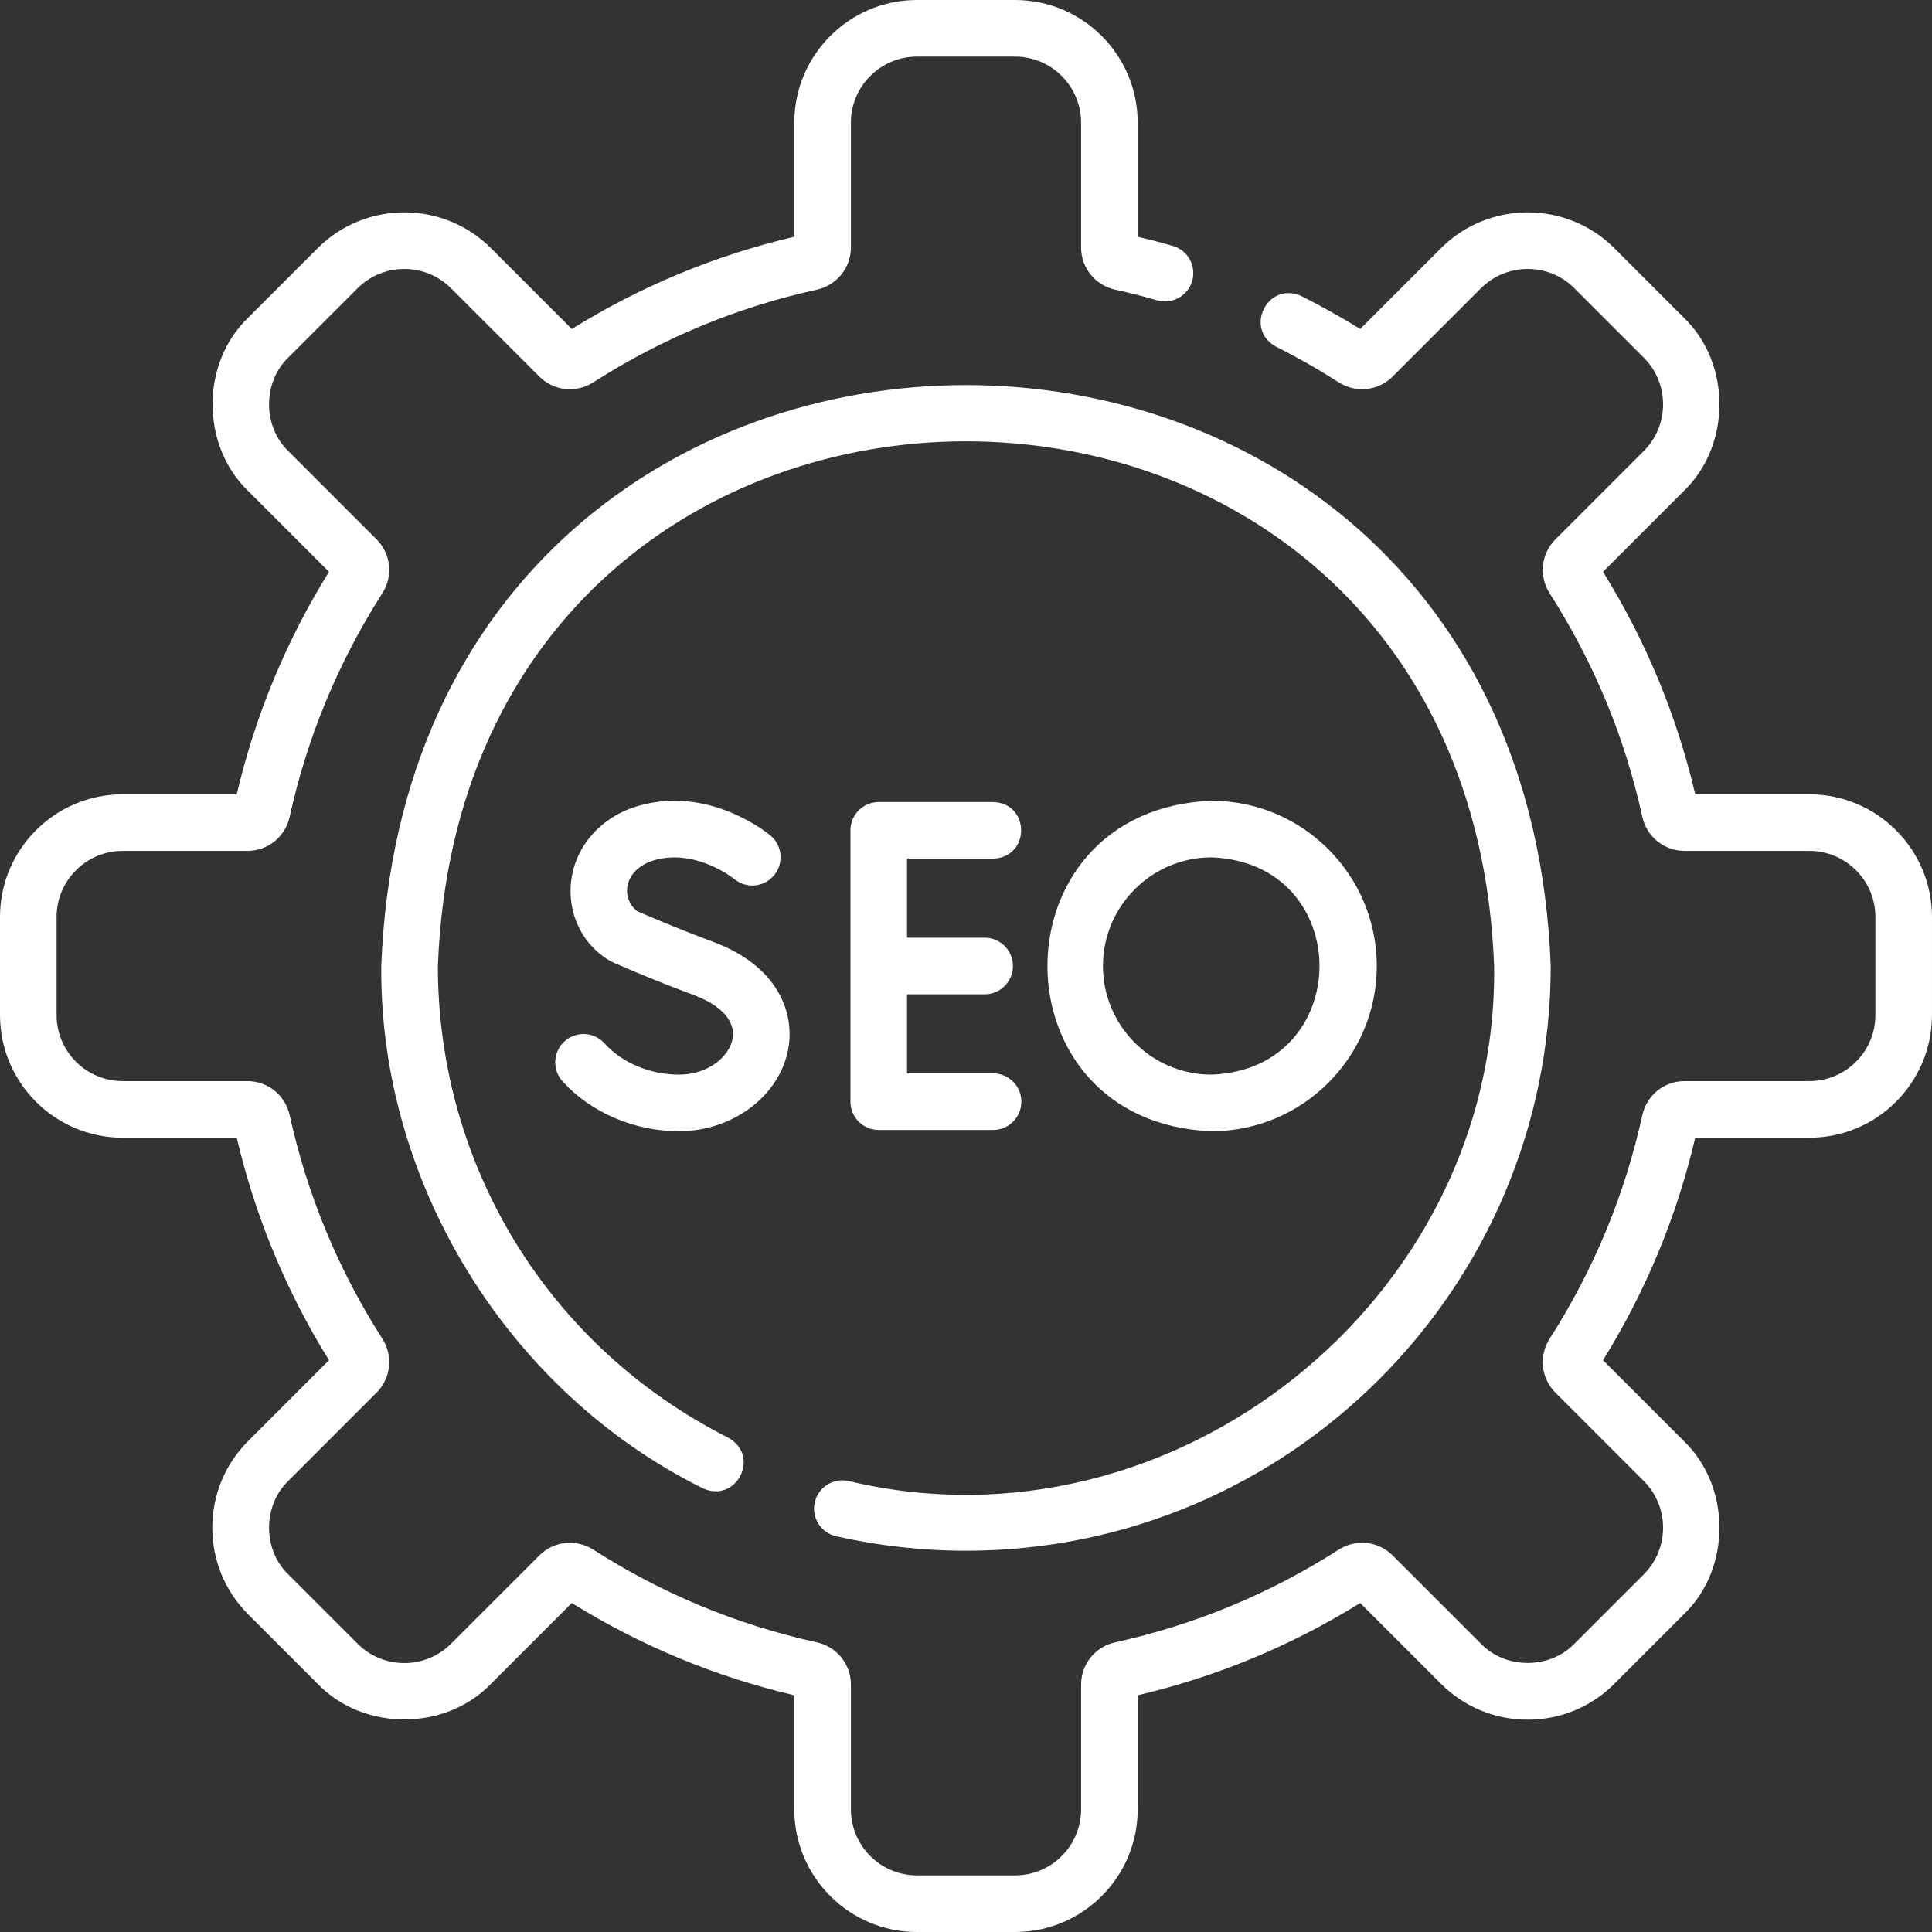 <?xml version="1.0" encoding="UTF-8" standalone="no"?><svg xmlns="http://www.w3.org/2000/svg" xmlns:xlink="http://www.w3.org/1999/xlink" fill="#ffffff" height="512" preserveAspectRatio="xMidYMid meet" version="1" viewBox="-0.0 -0.0 512.0 512.0" width="512" zoomAndPan="magnify"><rect x="-0.0" y="-0.0" width="512.0" height="512.0" fill="#333333" stroke="none"/><g><g id="change1_1"><path d="m479.5 210.5h-30.24c-4.896-20.893-13.109-40.705-24.445-58.968 0 0 21.4-21.401 21.4-21.401 12.608-12.097 12.609-33.865.001-45.962 0 0-18.384-18.385-18.384-18.385-12.673-12.671-33.29-12.67-45.963 0 0 0-21.4 21.401-21.4 21.401-5.039-3.126-10.251-6.044-15.527-8.693-9.014-4.171-15.434 8.721-6.73 13.405 5.64 2.832 11.203 5.997 16.53 9.407 4.603 2.946 10.505 2.316 14.356-1.535 0 0 23.378-23.379 23.378-23.379 6.826-6.824 17.929-6.823 24.749 0l18.386 18.385c3.305 3.306 5.125 7.7 5.125 12.375s-1.82 9.069-5.126 12.375c0 0-23.381 23.381-23.381 23.381-3.848 3.849-4.479 9.751-1.533 14.354 11.652 18.202 19.905 38.112 24.532 59.177 1.172 5.336 5.791 9.063 11.234 9.063h33.038c9.649 0 17.5 7.851 17.5 17.5v26c0 9.649-7.851 17.5-17.5 17.5h-33.039c-5.443 0-10.062 3.727-11.234 9.063-4.627 21.065-12.88 40.976-24.533 59.179-2.944 4.602-2.313 10.504 1.535 14.354l23.381 23.38c3.305 3.305 5.125 7.7 5.125 12.374s-1.82 9.069-5.125 12.375c0 0-18.386 18.384-18.386 18.384-6.52 6.779-18.229 6.796-24.747 0 0 0-23.381-23.38-23.381-23.38-3.852-3.849-9.754-4.48-14.354-1.534-18.203 11.651-38.113 19.905-59.178 24.531-5.337 1.172-9.063 5.792-9.063 11.234v33.04c0 9.649-7.851 17.5-17.5 17.5h-26c-9.649 0-17.5-7.851-17.5-17.5v-33.04c0-5.443-3.727-10.062-9.063-11.234-21.064-4.626-40.975-12.88-59.177-24.532-4.602-2.945-10.504-2.316-14.356 1.535 0 0-23.378 23.379-23.378 23.379-3.306 3.305-7.701 5.125-12.375 5.125-4.675 0-9.069-1.82-12.374-5.125 0 0-18.386-18.384-18.386-18.384-6.778-6.523-6.795-18.229.001-24.749 0 0 23.381-23.381 23.381-23.381 3.848-3.849 4.479-9.751 1.533-14.354-11.652-18.202-19.905-38.112-24.532-59.177-1.172-5.336-5.791-9.063-11.234-9.063h-33.041c-9.649 0-17.5-7.851-17.5-17.5v-26c0-9.649 7.851-17.5 17.5-17.5h33.039c5.443 0 10.062-3.727 11.234-9.063 4.627-21.065 12.88-40.976 24.533-59.179 2.944-4.602 2.313-10.504-1.535-14.354 0 0-23.381-23.38-23.381-23.38-6.778-6.507-6.795-18.24.001-24.749 0 0 18.385-18.385 18.385-18.385 6.822-6.823 17.926-6.822 24.748 0l23.38 23.381c3.852 3.849 9.754 4.479 14.354 1.534 18.203-11.651 38.113-19.905 59.178-24.531 5.337-1.172 9.063-5.792 9.063-11.234v-33.04c0-9.649 7.851-17.5 17.5-17.5h26c9.649 0 17.5 7.851 17.5 17.5v33.04c0 5.443 3.727 10.062 9.063 11.234 3.709.814 7.446 1.759 11.106 2.808 3.98 1.142 8.134-1.162 9.275-5.145 1.141-3.982-1.162-8.135-5.145-9.275-3.067-.879-6.186-1.69-9.301-2.421v-30.241c.003-17.92-14.576-32.5-32.497-32.5h-26c-17.921 0-32.5 14.58-32.5 32.5v30.24c-20.892 4.896-40.704 13.109-58.969 24.445 0 0-21.4-21.401-21.4-21.401-12.672-12.671-33.29-12.67-45.962 0 0 0-18.384 18.385-18.384 18.385-12.608 12.096-12.609 33.866-.001 45.962 0 0 21.401 21.401 21.401 21.401-11.335 18.263-19.549 38.076-24.445 58.968h-30.24c-17.921 0-32.5 14.58-32.5 32.5v26c0 17.92 14.579 32.5 32.5 32.5h30.24c4.896 20.893 13.109 40.705 24.445 58.968l-21.4 21.401c-6.14 6.138-9.52 14.3-9.52 22.981s3.38 16.843 9.519 22.981l18.385 18.384c12.097 12.607 33.865 12.609 45.963 0 0 0 21.399-21.4 21.399-21.4 18.265 11.335 38.077 19.549 58.969 24.445v30.24c0 17.92 14.579 32.5 32.5 32.5h26c17.921 0 32.5-14.58 32.5-32.5v-30.24c20.892-4.896 40.704-13.109 58.969-24.445l21.4 21.4c6.139 6.139 14.3 9.519 22.98 9.519 8.682 0 16.843-3.38 22.981-9.519l18.384-18.384c12.608-12.096 12.609-33.866.001-45.962 0 0-21.401-21.401-21.401-21.401 11.336-18.264 19.55-38.077 24.445-58.968h30.24c17.921 0 32.5-14.58 32.5-32.5v-26c.001-17.92-14.578-32.5-32.499-32.5z"/><path d="m215.92 398.146c-.916 4.04 1.615 8.057 5.655 8.973 11.228 2.547 22.811 3.839 34.425 3.839 85.444 0 154.958-69.514 154.958-154.958-7.782-205.266-302.145-205.26-309.916.002-.529 57.572 33.686 112.884 85.159 138.381 9.016 4.185 15.46-8.642 6.765-13.388-47.448-23.978-76.924-71.873-76.924-124.996 7.015-185.381 272.898-185.401 279.916.002 1.098 88.537-85.116 157.033-171.066 136.488-4.039-.915-8.055 1.617-8.972 5.657z"/><path d="m263.176 227.545c9.898-.289 9.922-14.699 0-15h-30.3c-4.143 0-7.5 3.358-7.5 7.5v71.909c0 4.142 3.357 7.5 7.5 7.5h30.3c4.143 0 7.5-3.358 7.5-7.5s-3.357-7.5-7.5-7.5h-22.8v-20.954h20.565c4.143 0 7.5-3.358 7.5-7.5s-3.357-7.5-7.5-7.5h-20.565v-20.955z"/><path d="m179.924 284.786c-7.648 0-15.025-3.101-19.733-8.294-2.781-3.07-7.524-3.301-10.594-.521-3.068 2.782-3.302 7.525-.52 10.594 7.503 8.278 19.034 13.221 30.847 13.221 14.297 0 26.761-9.419 28.99-21.91 1.695-9.492-2.693-21.922-20.093-28.34-9.167-3.382-17.684-7.07-20.022-8.096-4.421-3.522-3.466-10.949 4.348-13.404 11.091-3.339 21.208 4.734 21.421 4.907 3.171 2.635 7.879 2.219 10.535-.942 2.665-3.17 2.256-7.901-.915-10.567-.659-.554-16.351-13.49-35.367-7.76-9.427 2.839-16.092 10.245-17.396 19.326-1.273 8.804 2.833 17.584 10.633 21.861.418.186 10.365 4.614 21.572 8.748 7.51 2.77 11.343 7.009 10.519 11.63-.838 4.693-6.388 9.547-14.225 9.547z"/><path d="m364.866 256c0-24.144-19.643-43.786-43.786-43.786-58.007 2.201-57.991 85.379.001 87.571 24.143.001 43.785-19.641 43.785-43.785zm-72.571 0c0-15.873 12.913-28.786 28.785-28.786 38.136 1.447 38.126 56.13 0 57.571-15.872.001-28.785-12.912-28.785-28.785z"/></g></g></svg>